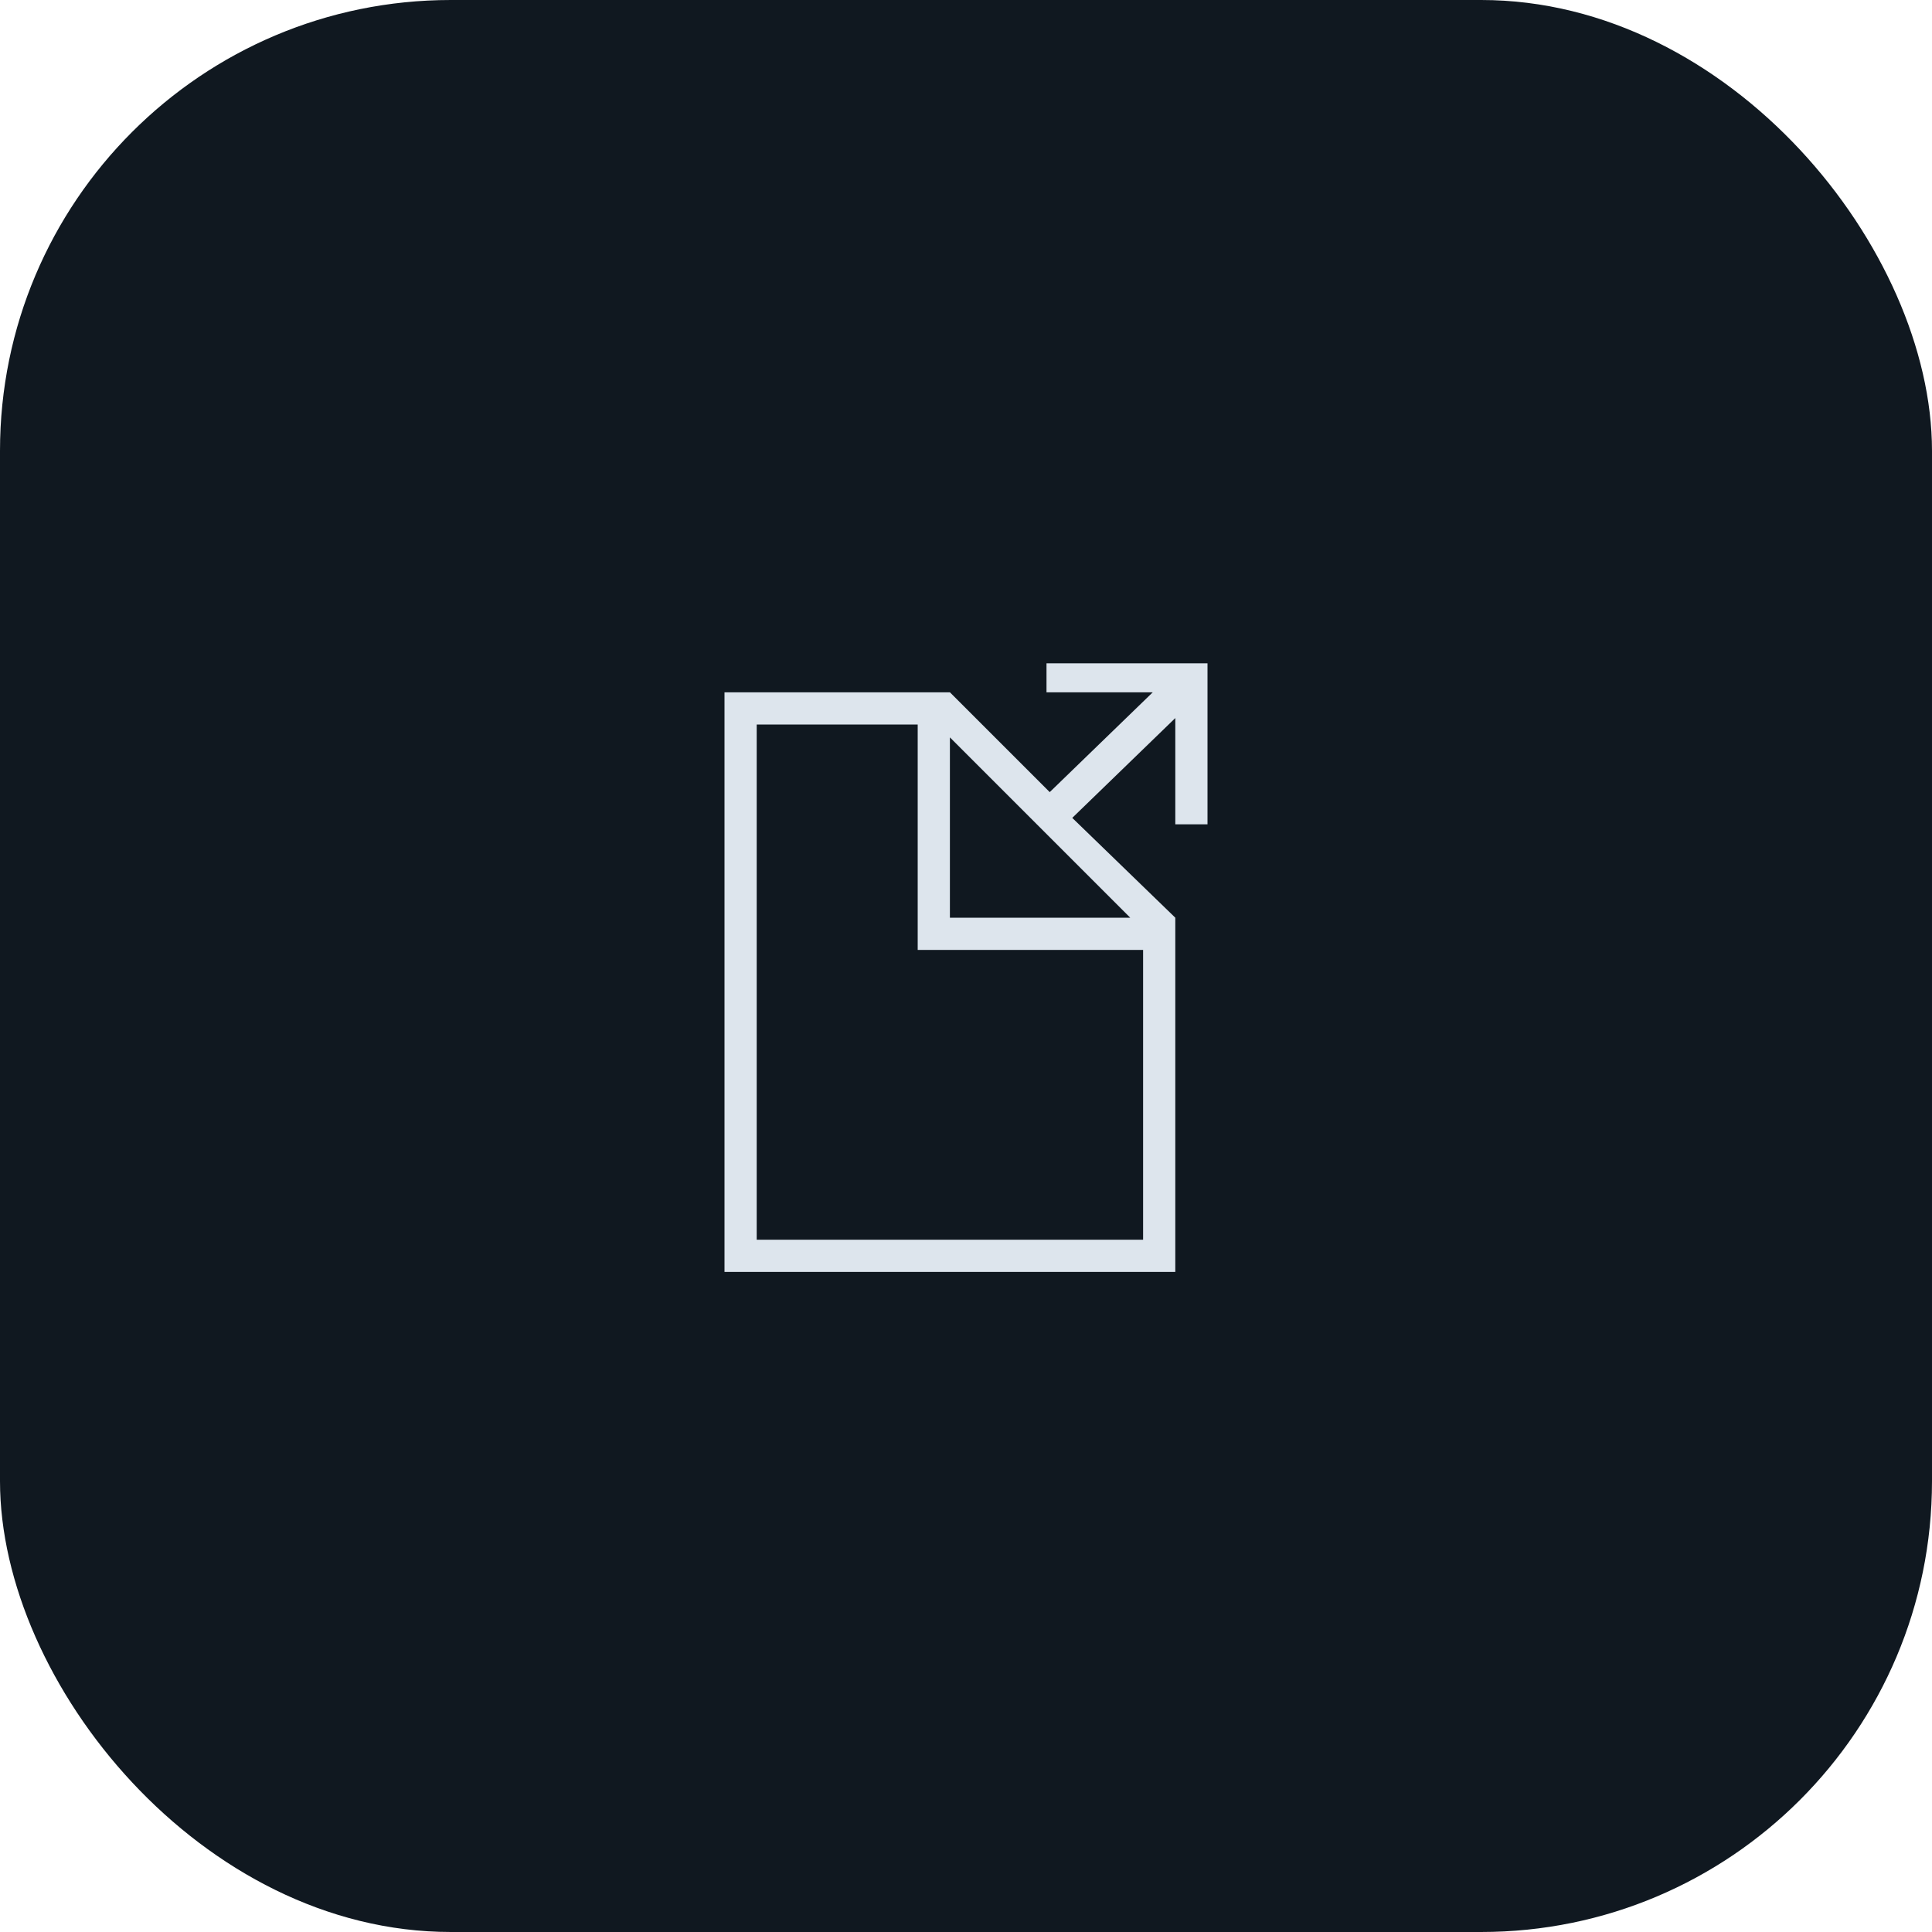 <svg xmlns="http://www.w3.org/2000/svg" viewBox="0 0 60 60"><rect width="60" height="60" rx="14" ry="14" fill="#101820"></rect><path d="M32.5,20.5v1h3.3l-3.2,3.1-3.1-3.1h-7v18h14v-11l-3.2-3.1,3.2-3.1v3.3h1v-5h-5v-.1ZM23.5,38.5v-16h5v7h7v9h-12ZM35.1,28.5h-5.6v-5.6l5.6,5.6Z" fill="#dde5ed"></path></svg>
